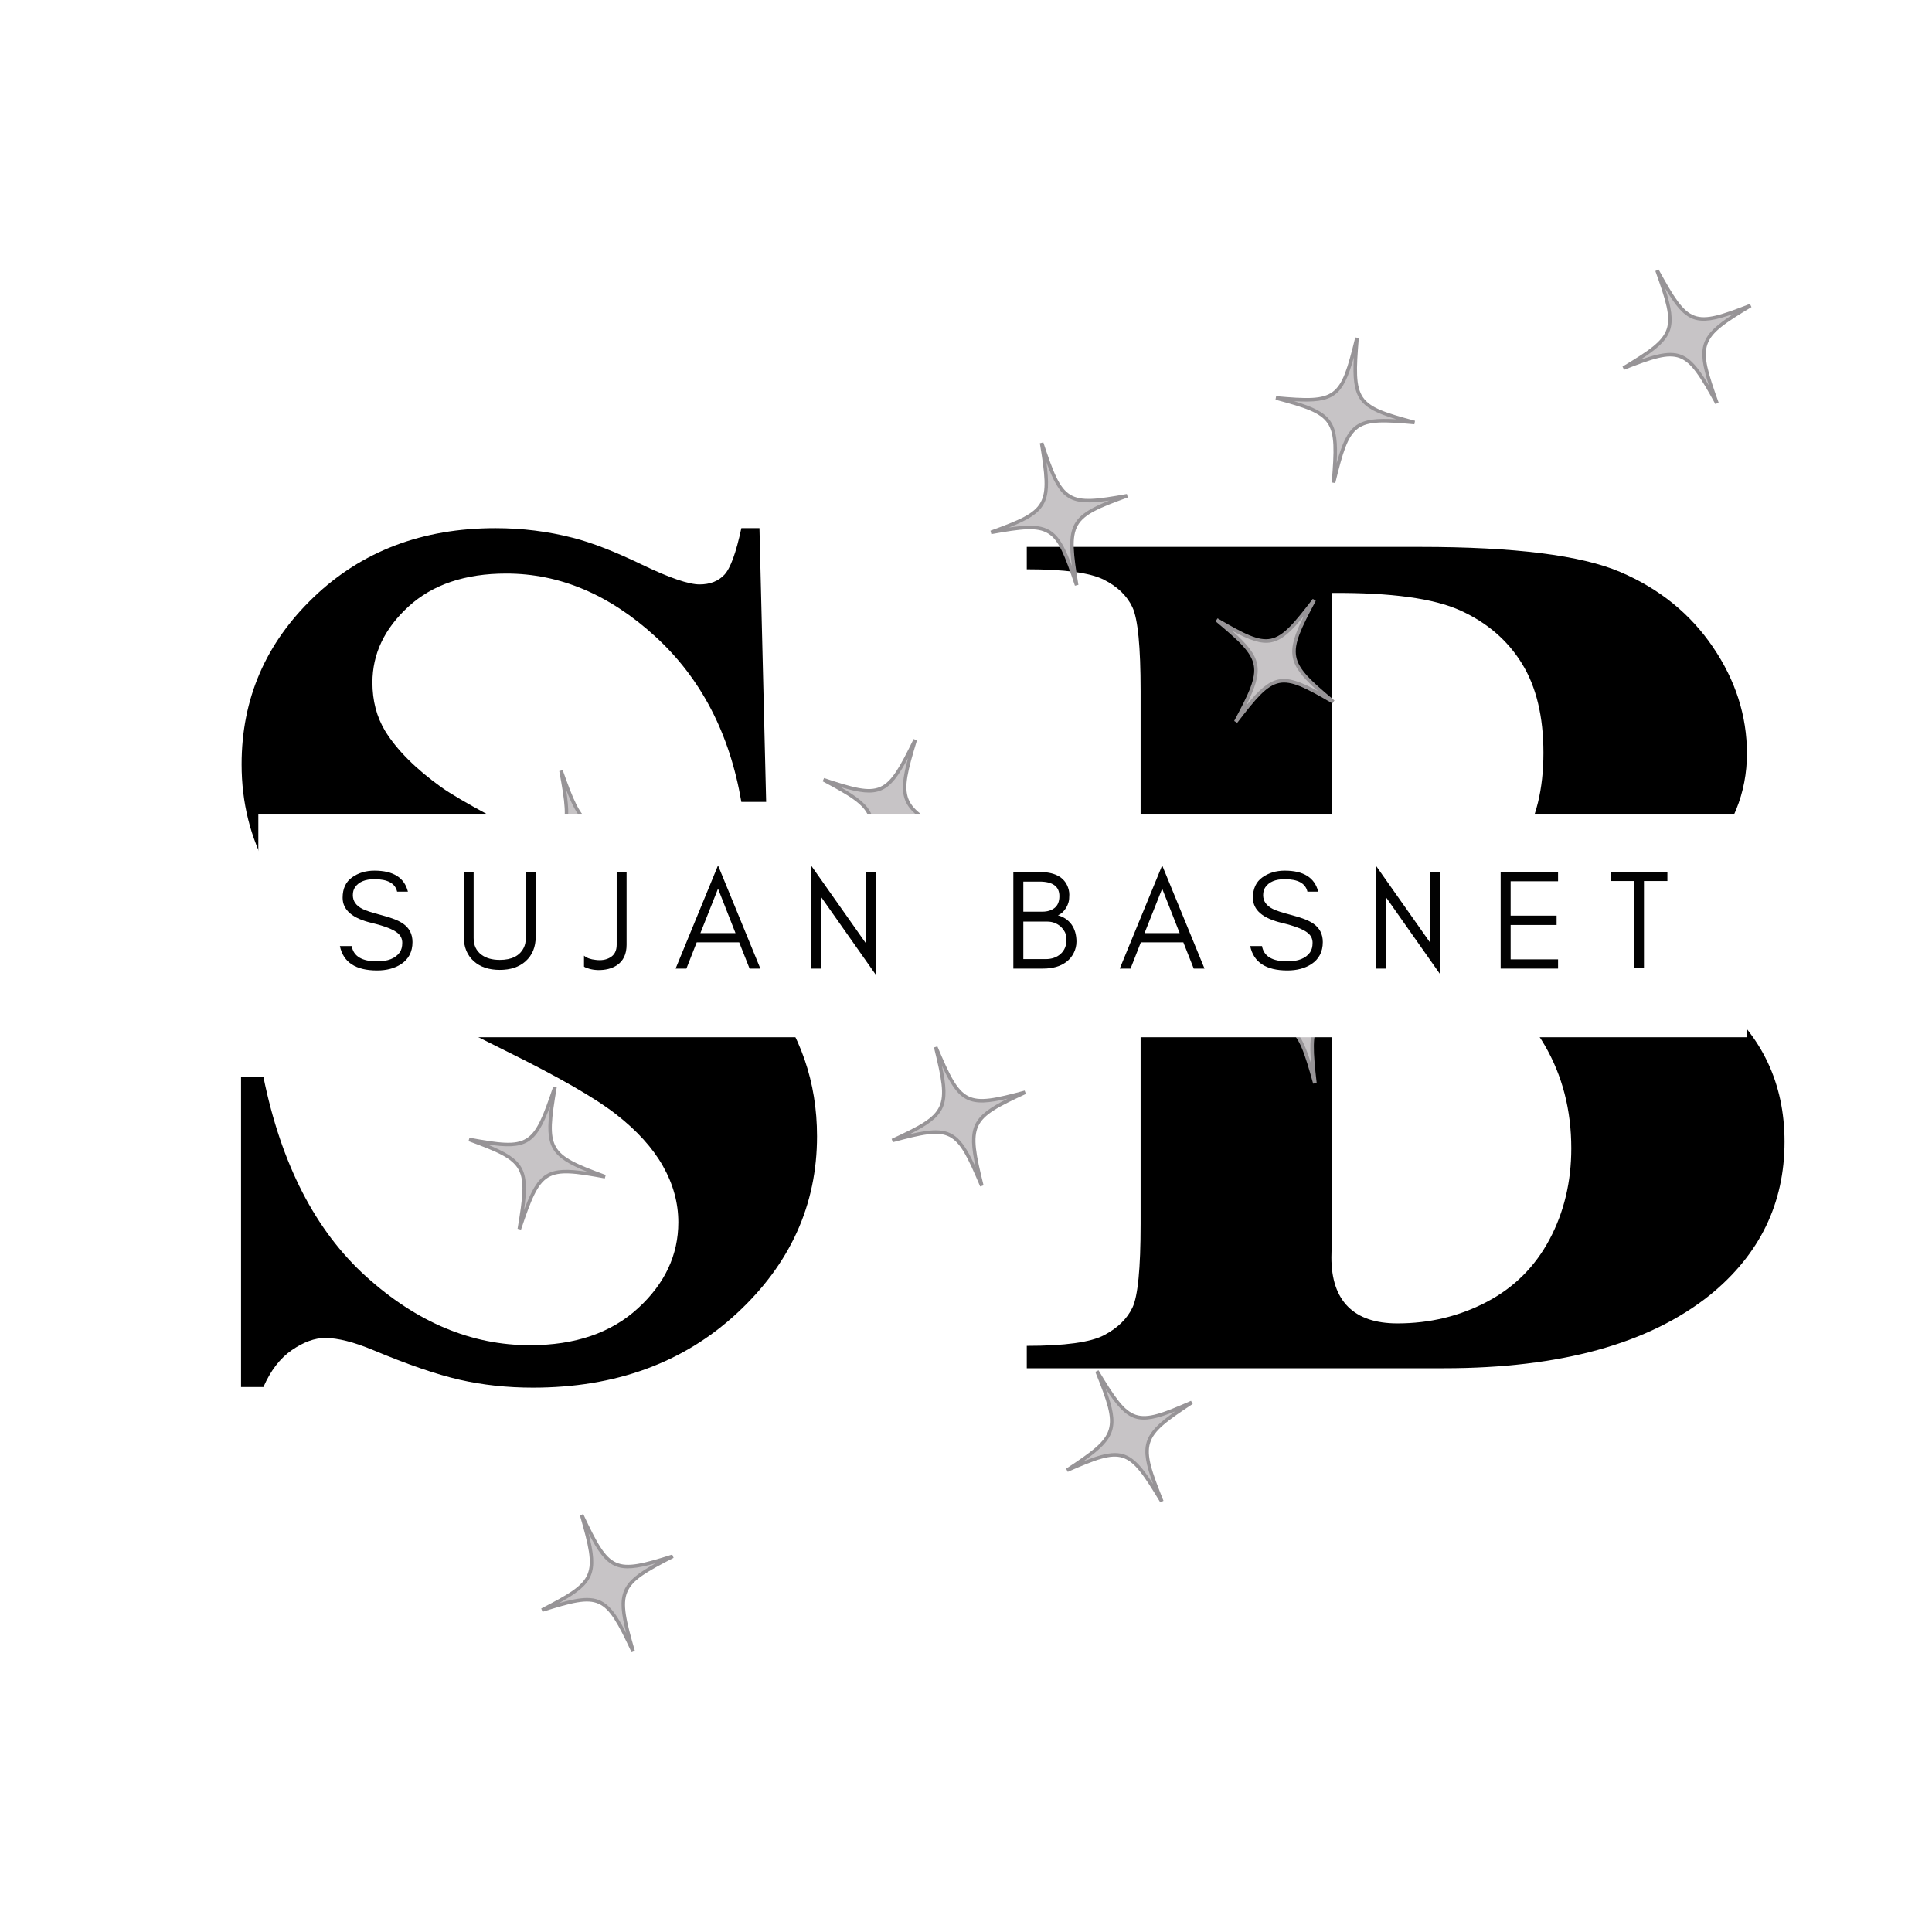 <svg xmlns="http://www.w3.org/2000/svg" xmlns:xlink="http://www.w3.org/1999/xlink" width="500" viewBox="0 0 375 375" height="500" preserveAspectRatio="xMidYMid meet"><defs><g></g><clipPath id="428bf5ac93"><path d="M 90.941 210 L 118 210 L 118 239 L 90.941 239 Z M 90.941 210 " clip-rule="nonzero"></path></clipPath><clipPath id="684db63106"><path d="M 315 52.316 L 339.941 52.316 L 339.941 78.883 L 315 78.883 Z M 315 52.316 " clip-rule="nonzero"></path></clipPath><clipPath id="2a2bd47393"><path d="M 314.262 52.316 L 339.941 52.316 L 339.941 78.883 L 314.262 78.883 Z M 314.262 52.316 " clip-rule="nonzero"></path></clipPath><clipPath id="08f53b8f84"><path d="M 105 294 L 130.719 294 L 130.719 320.699 L 105 320.699 Z M 105 294 " clip-rule="nonzero"></path></clipPath><clipPath id="a7203702bf"><path d="M 105 293.527 L 131 293.527 L 131 320.699 L 105 320.699 Z M 105 293.527 " clip-rule="nonzero"></path></clipPath></defs><rect x="-37.5" width="450" fill="#ffffff" y="-37.5" height="450" fill-opacity="1"></rect><rect x="-37.5" width="450" fill="#ffffff" y="-37.5" height="450" fill-opacity="1"></rect><g fill="#000000" fill-opacity="1"><g transform="translate(34.318, 265.575)"><g><path d="M 113.094 -163.062 L 114.391 -109.922 L 109.578 -109.922 C 107.305 -123.242 101.723 -133.961 92.828 -142.078 C 83.93 -150.191 74.305 -154.25 63.953 -154.25 C 55.961 -154.25 49.633 -152.113 44.969 -147.844 C 40.301 -143.57 37.969 -138.656 37.969 -133.094 C 37.969 -129.562 38.789 -126.426 40.438 -123.688 C 42.719 -120 46.363 -116.352 51.375 -112.75 C 55.062 -110.164 63.566 -105.582 76.891 -99 C 95.547 -89.82 108.125 -81.16 114.625 -73.016 C 121.051 -64.859 124.266 -55.531 124.266 -45.031 C 124.266 -31.707 119.07 -20.242 108.688 -10.641 C 98.301 -1.035 85.113 3.766 69.125 3.766 C 64.113 3.766 59.375 3.254 54.906 2.234 C 50.438 1.211 44.832 -0.707 38.094 -3.531 C 34.332 -5.094 31.234 -5.875 28.797 -5.875 C 26.766 -5.875 24.609 -5.086 22.328 -3.516 C 20.055 -1.953 18.219 0.43 16.812 3.641 L 12.469 3.641 L 12.469 -56.547 L 16.812 -56.547 C 20.258 -39.617 26.898 -26.707 36.734 -17.812 C 46.578 -8.914 57.18 -4.469 68.547 -4.469 C 77.316 -4.469 84.305 -6.859 89.516 -11.641 C 94.734 -16.422 97.344 -21.984 97.344 -28.328 C 97.344 -32.098 96.344 -35.742 94.344 -39.266 C 92.344 -42.797 89.305 -46.145 85.234 -49.312 C 81.16 -52.488 73.953 -56.625 63.609 -61.719 C 49.109 -68.852 38.68 -74.926 32.328 -79.938 C 25.984 -84.957 21.102 -90.562 17.688 -96.75 C 14.281 -102.945 12.578 -109.77 12.578 -117.219 C 12.578 -129.914 17.238 -140.727 26.562 -149.656 C 35.895 -158.594 47.656 -163.062 61.844 -163.062 C 67.008 -163.062 72.023 -162.438 76.891 -161.188 C 80.578 -160.25 85.062 -158.504 90.344 -155.953 C 95.633 -153.41 99.344 -152.141 101.469 -152.141 C 103.5 -152.141 105.102 -152.766 106.281 -154.016 C 107.457 -155.266 108.555 -158.281 109.578 -163.062 Z M 113.094 -163.062 "></path></g></g></g><g fill="#000000" fill-opacity="1"><g transform="translate(194.235, 265.575)"><g><path d="M 107.109 -84.531 C 122.234 -81 132.852 -76.727 138.969 -71.719 C 147.75 -64.582 152.141 -55.332 152.141 -43.969 C 152.141 -31.977 147.316 -22.062 137.672 -14.219 C 125.836 -4.738 108.633 0 86.062 0 L 5.062 0 L 5.062 -4.344 C 12.426 -4.344 17.422 -5.031 20.047 -6.406 C 22.672 -7.781 24.508 -9.562 25.562 -11.75 C 26.625 -13.945 27.156 -19.359 27.156 -27.984 L 27.156 -131.438 C 27.156 -140.062 26.625 -145.488 25.562 -147.719 C 24.508 -149.957 22.648 -151.742 19.984 -153.078 C 17.316 -154.41 12.344 -155.078 5.062 -155.078 L 5.062 -159.422 L 81.469 -159.422 C 99.738 -159.422 112.672 -157.797 120.266 -154.547 C 127.867 -151.297 133.863 -146.438 138.25 -139.969 C 142.645 -133.5 144.844 -126.617 144.844 -119.328 C 144.844 -111.648 142.062 -104.812 136.5 -98.812 C 130.938 -92.82 121.141 -88.062 107.109 -84.531 Z M 64.312 -87.703 C 75.438 -87.703 83.645 -88.957 88.938 -91.469 C 94.227 -93.977 98.285 -97.504 101.109 -102.047 C 103.93 -106.598 105.344 -112.398 105.344 -119.453 C 105.344 -126.504 103.953 -132.281 101.172 -136.781 C 98.391 -141.289 94.41 -144.723 89.234 -147.078 C 84.055 -149.43 75.75 -150.566 64.312 -150.484 Z M 64.312 -78.531 L 64.312 -27.391 L 64.188 -21.516 C 64.188 -17.285 65.266 -14.094 67.422 -11.938 C 69.578 -9.781 72.77 -8.703 77 -8.703 C 83.27 -8.703 89.051 -10.094 94.344 -12.875 C 99.633 -15.656 103.691 -19.691 106.516 -24.984 C 109.336 -30.273 110.75 -36.172 110.75 -42.672 C 110.75 -50.117 109.023 -56.801 105.578 -62.719 C 102.129 -68.633 97.383 -72.77 91.344 -75.125 C 85.312 -77.477 76.301 -78.613 64.312 -78.531 Z M 64.312 -78.531 "></path></g></g></g><path fill="#c7c4c6" d="M 108.895 149.598 C 111.145 161.812 110.594 162.836 99.43 167.16 C 111.125 164.805 112.098 165.383 116.238 177.047 C 113.988 164.828 114.535 163.809 125.703 159.484 C 114.012 161.84 113.031 161.262 108.895 149.598 " fill-opacity="1" fill-rule="nonzero"></path><path fill="#979497" d="M 107.199 165.703 C 111.359 165.703 113.027 167.66 115.25 173.352 C 114.055 165.508 115.164 163.5 122.266 160.488 C 114.699 161.758 112.754 160.645 109.883 153.293 C 111.078 161.137 109.969 163.145 102.867 166.156 C 104.574 165.871 105.992 165.703 107.199 165.703 Z M 115.91 177.164 C 111.816 165.625 111.051 165.176 99.5 167.504 L 99.305 166.836 C 110.348 162.559 110.781 161.754 108.551 149.664 L 109.223 149.484 C 113.316 161.016 114.082 161.469 125.633 159.141 L 125.828 159.809 C 114.785 164.086 114.352 164.891 116.582 176.984 L 115.91 177.164 " fill-opacity="1" fill-rule="nonzero"></path><path fill="#c7c4c6" d="M 181.617 203.23 C 184.586 215.277 184.098 216.332 173.207 221.367 C 184.738 218.266 185.75 218.777 190.57 230.152 C 187.602 218.105 188.09 217.051 198.977 212.016 C 187.445 215.117 186.438 214.605 181.617 203.23 " fill-opacity="1" fill-rule="nonzero"></path><path fill="#979497" d="M 181.621 219.391 C 185.25 219.391 186.969 221.332 189.367 226.535 C 187.707 218.777 188.691 216.703 195.602 213.238 C 188.133 214.996 186.121 214.004 182.824 206.848 C 184.48 214.605 183.496 216.68 176.582 220.145 C 178.625 219.664 180.258 219.391 181.621 219.391 Z M 190.246 230.289 C 185.484 219.043 184.695 218.641 173.301 221.703 L 173.066 221.051 C 183.836 216.07 184.219 215.242 181.281 203.312 L 181.941 203.094 C 186.703 214.34 187.496 214.742 198.887 211.68 L 199.125 212.336 C 188.355 217.312 187.969 218.141 190.906 230.066 L 190.246 230.289 " fill-opacity="1" fill-rule="nonzero"></path><path fill="#c7c4c6" d="M 107.711 210.992 C 103.758 222.727 102.789 223.32 91.062 221.168 C 102.293 225.301 102.859 226.309 100.801 238.562 C 104.754 226.828 105.723 226.238 117.449 228.391 C 106.219 224.258 105.656 223.246 107.711 210.992 " fill-opacity="1" fill-rule="nonzero"></path><g clip-path="url(#428bf5ac93)"><path fill="#979497" d="M 94.512 222.113 C 101.664 225 102.805 226.988 101.73 234.852 C 104.488 227.453 106.414 226.305 114 227.445 C 106.848 224.555 105.711 222.57 106.781 214.707 C 104.023 222.105 102.102 223.254 94.512 222.113 Z M 101.129 238.676 L 100.457 238.504 C 102.496 226.375 102.051 225.582 90.941 221.496 L 91.125 220.824 C 102.711 222.949 103.473 222.484 107.383 210.883 L 108.059 211.055 C 106.016 223.184 106.461 223.977 117.57 228.062 L 117.387 228.734 C 105.801 226.609 105.043 227.07 101.129 238.676 " fill-opacity="1" fill-rule="nonzero"></path></g><path fill="#c7c4c6" d="M 263.391 65.578 C 260.441 77.629 259.531 78.309 247.664 77.246 C 259.203 80.324 259.852 81.281 258.832 93.676 C 261.781 81.621 262.695 80.945 274.562 82.012 C 263.023 78.926 262.375 77.973 263.391 65.578 " fill-opacity="1" fill-rule="nonzero"></path><path fill="#979497" d="M 251.176 77.867 C 258.547 80.086 259.852 81.957 259.449 89.891 C 261.57 82.266 263.387 80.945 271.047 81.387 C 263.68 79.168 262.371 77.293 262.777 69.363 C 260.656 76.984 258.832 78.309 251.176 77.867 Z M 259.172 93.762 L 258.484 93.648 C 259.492 81.379 258.98 80.629 247.574 77.582 L 247.695 76.895 C 259.418 77.945 260.133 77.418 263.055 65.496 L 263.742 65.609 C 262.734 77.875 263.242 78.625 274.652 81.672 L 274.527 82.359 C 262.805 81.305 262.09 81.84 259.172 93.762 " fill-opacity="1" fill-rule="nonzero"></path><g clip-path="url(#684db63106)"><path fill="#c7c4c6" d="M 321.633 52.488 C 325.801 64.137 325.422 65.242 315.105 71.449 C 326.258 67.094 327.312 67.488 333.258 78.27 C 329.086 66.617 329.465 65.516 339.781 59.305 C 328.629 63.664 327.574 63.266 321.633 52.488 " fill-opacity="1" fill-rule="nonzero"></path></g><g clip-path="url(#2a2bd47393)"><path fill="#979497" d="M 324.219 68.5 C 327.238 68.5 329.051 70.348 331.695 74.812 C 329.258 67.277 330.023 65.102 336.543 60.898 C 329.293 63.465 327.199 62.695 323.191 55.945 C 325.629 63.48 324.863 65.652 318.348 69.855 C 320.805 68.984 322.672 68.5 324.219 68.5 Z M 332.953 78.438 C 327.074 67.781 326.25 67.469 315.234 71.777 L 314.926 71.152 C 325.133 65.008 325.434 64.141 321.301 52.605 L 321.938 52.316 C 327.812 62.973 328.641 63.285 339.656 58.98 L 339.961 59.605 C 329.754 65.746 329.457 66.613 333.586 78.148 L 332.953 78.438 " fill-opacity="1" fill-rule="nonzero"></path></g><path fill="#c7c4c6" d="M 177.648 143.598 C 172.227 154.672 171.188 155.121 159.844 151.352 C 170.441 157.016 170.871 158.098 167.262 169.949 C 172.684 158.875 173.723 158.426 185.066 162.199 C 174.465 156.531 174.035 155.449 177.648 143.598 " fill-opacity="1" fill-rule="nonzero"></path><path fill="#979497" d="M 163.148 152.773 C 169.863 156.633 170.734 158.762 168.656 166.414 C 172.34 159.461 174.398 158.59 181.762 160.777 C 175.047 156.914 174.176 154.785 176.25 147.133 C 172.57 154.086 170.512 154.961 163.148 152.773 Z M 167.578 170.105 L 166.93 169.848 C 170.504 158.113 170.168 157.266 159.676 151.656 L 159.953 151.02 C 171.16 154.746 171.973 154.391 177.332 143.445 L 177.98 143.699 C 174.406 155.434 174.742 156.285 185.23 161.891 L 184.957 162.531 C 173.75 158.805 172.938 159.156 167.578 170.105 " fill-opacity="1" fill-rule="nonzero"></path><path fill="#c7c4c6" d="M 249.801 182.312 C 251.195 194.668 250.578 195.645 239.141 199.109 C 250.969 197.648 251.902 198.301 255.219 210.246 C 253.82 197.891 254.441 196.914 265.879 193.449 C 254.055 194.91 253.117 194.262 249.801 182.312 " fill-opacity="1" fill-rule="nonzero"></path><path fill="#979497" d="M 245.742 198.203 C 250.852 198.203 252.492 200.086 254.488 206.484 C 253.84 198.57 255.086 196.652 262.383 194.188 C 254.746 194.883 252.883 193.625 250.531 186.078 C 251.176 193.988 249.93 195.906 242.633 198.371 C 243.797 198.266 244.828 198.203 245.742 198.203 Z M 254.883 210.34 C 251.602 198.523 250.867 198.016 239.184 199.457 L 239.039 198.777 C 250.352 195.352 250.836 194.582 249.453 182.352 L 250.137 182.223 C 253.414 194.035 254.152 194.543 265.836 193.102 L 265.977 193.785 C 254.668 197.211 254.18 197.977 255.566 210.207 L 254.883 210.34 " fill-opacity="1" fill-rule="nonzero"></path><path fill="#c7c4c6" d="M 255.09 116.453 C 247.648 126.168 246.547 126.391 236.156 120.32 C 245.453 128.09 245.672 129.238 239.859 140.098 C 247.297 130.383 248.395 130.156 258.789 136.23 C 249.488 128.461 249.277 127.309 255.09 116.453 " fill-opacity="1" fill-rule="nonzero"></path><path fill="#979497" d="M 239.141 122.418 C 244.969 127.602 245.398 129.871 241.895 136.938 C 246.836 130.891 249.02 130.457 255.805 134.133 C 249.98 128.949 249.543 126.68 253.051 119.609 C 248.109 125.66 245.922 126.094 239.141 122.418 Z M 240.133 140.309 L 239.551 139.934 C 245.305 129.184 245.137 128.277 235.934 120.59 L 236.332 120.016 C 246.598 126.016 247.461 125.84 254.812 116.238 L 255.395 116.617 C 249.641 127.367 249.809 128.27 259.016 135.961 L 258.613 136.531 C 248.352 130.535 247.484 130.711 240.133 140.309 " fill-opacity="1" fill-rule="nonzero"></path><path fill="#c7c4c6" d="M 202.176 85.977 C 204.184 98.238 203.617 99.246 192.367 103.328 C 204.102 101.227 205.066 101.824 208.977 113.574 C 206.965 101.312 207.535 100.305 218.785 96.223 C 207.047 98.324 206.082 97.727 202.176 85.977 " fill-opacity="1" fill-rule="nonzero"></path><path fill="#979497" d="M 199.863 102.039 C 204.242 102.039 205.898 103.984 208.059 109.859 C 207.02 101.992 208.168 100.008 215.328 97.152 C 207.738 98.262 205.816 97.102 203.094 89.691 C 204.129 97.562 202.984 99.543 195.82 102.398 C 197.391 102.168 198.719 102.039 199.863 102.039 Z M 208.641 113.688 C 204.781 102.066 204.023 101.598 192.426 103.672 L 192.246 103 C 203.371 98.965 203.82 98.172 201.832 86.035 L 202.504 85.863 C 206.367 97.484 207.125 97.957 218.723 95.879 L 218.902 96.555 C 207.777 100.59 207.332 101.383 209.316 113.52 L 208.641 113.688 " fill-opacity="1" fill-rule="nonzero"></path><path fill="#c7c4c6" d="M 231.316 272.215 C 220.336 277.031 219.266 276.676 212.922 266.148 C 217.527 277.621 217.191 278.738 207.117 285.367 C 218.094 280.551 219.164 280.906 225.508 291.434 C 220.902 279.961 221.242 278.844 231.316 272.215 " fill-opacity="1" fill-rule="nonzero"></path><path fill="#979497" d="M 216.398 282.039 C 219.25 282.039 221.098 283.836 223.82 288.047 C 221.102 280.617 221.785 278.41 228.137 273.941 C 220.992 276.805 218.867 276.121 214.609 269.539 C 217.332 276.969 216.648 279.172 210.293 283.641 C 212.871 282.609 214.793 282.039 216.398 282.039 Z M 225.211 291.613 C 218.938 281.211 218.098 280.934 207.254 285.688 L 206.922 285.074 C 216.895 278.516 217.16 277.637 212.598 266.281 L 213.219 265.969 C 219.488 276.375 220.328 276.648 231.176 271.895 L 231.508 272.508 C 221.535 279.066 221.273 279.945 225.832 291.301 L 225.211 291.613 " fill-opacity="1" fill-rule="nonzero"></path><g clip-path="url(#08f53b8f84)"><path fill="#c7c4c6" d="M 112.895 294.035 C 116.336 305.945 115.887 307.02 105.207 312.516 C 116.605 308.922 117.637 309.387 122.898 320.547 C 119.457 308.641 119.902 307.562 130.586 302.066 C 119.188 305.66 118.156 305.191 112.895 294.035 " fill-opacity="1" fill-rule="nonzero"></path></g><g clip-path="url(#a7203702bf)"><path fill="#979497" d="M 113.938 310.168 C 117.297 310.168 119.051 312.086 121.555 316.988 C 119.59 309.305 120.492 307.188 127.258 303.434 C 119.867 305.508 117.816 304.602 114.238 297.594 C 116.203 305.277 115.301 307.391 108.535 311.148 C 110.758 310.523 112.496 310.168 113.938 310.168 Z M 122.582 320.699 C 117.379 309.664 116.574 309.297 105.312 312.852 L 105.047 312.207 C 115.613 306.766 115.965 305.922 112.559 294.133 L 113.207 293.883 C 118.414 304.918 119.219 305.281 130.48 301.734 L 130.746 302.379 C 120.18 307.816 119.828 308.66 123.23 320.453 L 122.582 320.699 " fill-opacity="1" fill-rule="nonzero"></path></g><path fill="#ffffff" d="M 50.141 157.953 L 339.016 157.953 L 339.016 201.328 L 50.141 201.328 L 50.141 157.953 " fill-opacity="1" fill-rule="nonzero"></path><g fill="#020202" fill-opacity="1"><g transform="translate(64.956, 188.007)"><g><path d="M 7.281 -8.844 C 3.457 -9.727 1.547 -11.363 1.547 -13.75 C 1.547 -15.52 2.16 -16.844 3.391 -17.719 C 4.617 -18.582 6.062 -19.016 7.719 -19.016 C 11.375 -19.016 13.539 -17.656 14.219 -14.938 L 12.125 -14.938 C 11.758 -16.551 10.289 -17.359 7.719 -17.359 C 5.914 -17.359 4.656 -16.828 3.938 -15.766 C 3.664 -15.359 3.531 -14.852 3.531 -14.25 C 3.531 -13.094 4.156 -12.203 5.406 -11.578 C 5.988 -11.266 7.238 -10.859 9.156 -10.359 C 11.062 -9.867 12.445 -9.316 13.312 -8.703 C 14.508 -7.859 15.109 -6.676 15.109 -5.156 C 15.109 -3.258 14.363 -1.828 12.875 -0.859 C 11.625 -0.047 10.078 0.359 8.234 0.359 C 4.086 0.359 1.68 -1.219 1.016 -4.375 L 3.312 -4.375 C 3.656 -2.395 5.297 -1.406 8.234 -1.406 C 10.336 -1.406 11.801 -1.984 12.625 -3.141 C 12.957 -3.598 13.125 -4.223 13.125 -5.016 C 13.125 -5.785 12.816 -6.422 12.203 -6.922 C 11.348 -7.617 9.707 -8.258 7.281 -8.844 Z M 7.281 -8.844 "></path></g></g></g><g fill="#020202" fill-opacity="1"><g transform="translate(88.354, 188.007)"><g><path d="M 15.625 -6.203 C 15.625 -4.18 14.961 -2.582 13.641 -1.406 C 12.391 -0.301 10.727 0.25 8.656 0.25 C 6.562 0.25 4.891 -0.301 3.641 -1.406 C 2.316 -2.582 1.656 -4.18 1.656 -6.203 L 1.656 -18.75 L 3.578 -18.75 L 3.578 -5.922 C 3.578 -4.504 4.094 -3.422 5.125 -2.672 C 6.008 -2.016 7.188 -1.688 8.656 -1.688 C 10.945 -1.688 12.488 -2.457 13.281 -4 C 13.562 -4.531 13.703 -5.172 13.703 -5.922 L 13.703 -18.75 L 15.625 -18.75 Z M 15.625 -6.203 "></path></g></g></g><g fill="#020202" fill-opacity="1"><g transform="translate(113.213, 188.007)"><g><path d="M 8.406 -4.625 C 8.406 -2.82 7.781 -1.5 6.531 -0.656 C 5.539 0 4.301 0.312 2.812 0.281 C 2.188 0.258 1.633 0.176 1.156 0.031 C 0.656 -0.102 0.316 -0.242 0.141 -0.391 L 0.141 -2.516 C 0.648 -2.066 1.41 -1.789 2.422 -1.688 C 3.492 -1.551 4.406 -1.695 5.156 -2.125 C 6.039 -2.613 6.484 -3.445 6.484 -4.625 L 6.484 -18.75 L 8.406 -18.75 Z M 8.406 -4.625 "></path></g></g></g><g fill="#020202" fill-opacity="1"><g transform="translate(130.853, 188.007)"><g><path d="M 5.094 -6.891 L 11.906 -6.891 L 8.516 -15.516 Z M 16.734 0 L 14.641 0 L 12.625 -5.094 L 4.375 -5.094 L 2.375 0 L 0.281 0 L 8.516 -20.031 Z M 16.734 0 "></path></g></g></g><g fill="#020202" fill-opacity="1"><g transform="translate(155.436, 188.007)"><g><path d="M 4 -13.812 L 4 0 L 2.062 0 L 2.062 -19.922 L 12.594 -4.969 L 12.594 -18.75 L 14.531 -18.75 L 14.531 1.156 Z M 4 -13.812 "></path></g></g></g><g fill="#020202" fill-opacity="1"><g transform="translate(179.606, 188.007)"><g></g></g></g><g fill="#020202" fill-opacity="1"><g transform="translate(194.628, 188.007)"><g><path d="M 14.312 -5.234 C 14.312 -4.461 14.133 -3.727 13.781 -3.031 C 13.426 -2.332 12.957 -1.766 12.375 -1.328 C 11.238 -0.441 9.711 0 7.797 0 L 2.062 0 L 2.062 -18.75 L 7.141 -18.75 C 9.879 -18.75 11.66 -17.898 12.484 -16.203 C 12.773 -15.598 12.922 -14.984 12.922 -14.359 C 12.922 -13.734 12.875 -13.25 12.781 -12.906 C 12.676 -12.531 12.531 -12.18 12.344 -11.859 C 11.926 -11.141 11.383 -10.633 10.719 -10.344 C 11.82 -10.039 12.695 -9.453 13.344 -8.578 C 13.988 -7.672 14.312 -6.555 14.312 -5.234 Z M 11 -14.062 C 11 -15.945 9.711 -16.891 7.141 -16.891 L 4 -16.891 L 4 -11.047 L 7.688 -11.047 C 8.676 -11.047 9.477 -11.297 10.094 -11.797 C 10.695 -12.297 11 -13.051 11 -14.062 Z M 12.375 -5.594 C 12.375 -6.145 12.273 -6.633 12.078 -7.062 C 11.848 -7.477 11.57 -7.844 11.25 -8.156 C 10.508 -8.801 9.645 -9.125 8.656 -9.125 L 4 -9.125 L 4 -1.844 L 8.344 -1.844 C 9.52 -1.844 10.488 -2.18 11.25 -2.859 C 12 -3.555 12.375 -4.469 12.375 -5.594 Z M 12.375 -5.594 "></path></g></g></g><g fill="#020202" fill-opacity="1"><g transform="translate(217.062, 188.007)"><g><path d="M 5.094 -6.891 L 11.906 -6.891 L 8.516 -15.516 Z M 16.734 0 L 14.641 0 L 12.625 -5.094 L 4.375 -5.094 L 2.375 0 L 0.281 0 L 8.516 -20.031 Z M 16.734 0 "></path></g></g></g><g fill="#020202" fill-opacity="1"><g transform="translate(241.645, 188.007)"><g><path d="M 7.281 -8.844 C 3.457 -9.727 1.547 -11.363 1.547 -13.75 C 1.547 -15.52 2.16 -16.844 3.391 -17.719 C 4.617 -18.582 6.062 -19.016 7.719 -19.016 C 11.375 -19.016 13.539 -17.656 14.219 -14.938 L 12.125 -14.938 C 11.758 -16.551 10.289 -17.359 7.719 -17.359 C 5.914 -17.359 4.656 -16.828 3.938 -15.766 C 3.664 -15.359 3.531 -14.852 3.531 -14.25 C 3.531 -13.094 4.156 -12.203 5.406 -11.578 C 5.988 -11.266 7.238 -10.859 9.156 -10.359 C 11.062 -9.867 12.445 -9.316 13.312 -8.703 C 14.508 -7.859 15.109 -6.676 15.109 -5.156 C 15.109 -3.258 14.363 -1.828 12.875 -0.859 C 11.625 -0.047 10.078 0.359 8.234 0.359 C 4.086 0.359 1.68 -1.219 1.016 -4.375 L 3.312 -4.375 C 3.656 -2.395 5.297 -1.406 8.234 -1.406 C 10.336 -1.406 11.801 -1.984 12.625 -3.141 C 12.957 -3.598 13.125 -4.223 13.125 -5.016 C 13.125 -5.785 12.816 -6.422 12.203 -6.922 C 11.348 -7.617 9.707 -8.258 7.281 -8.844 Z M 7.281 -8.844 "></path></g></g></g><g fill="#020202" fill-opacity="1"><g transform="translate(265.044, 188.007)"><g><path d="M 4 -13.812 L 4 0 L 2.062 0 L 2.062 -19.922 L 12.594 -4.969 L 12.594 -18.75 L 14.531 -18.75 L 14.531 1.156 Z M 4 -13.812 "></path></g></g></g><g fill="#020202" fill-opacity="1"><g transform="translate(289.214, 188.007)"><g><path d="M 13.203 0 L 2.062 0 L 2.062 -18.75 L 13.203 -18.75 L 13.203 -16.953 L 4 -16.953 L 4 -10.281 L 12.922 -10.281 L 12.922 -8.469 L 4 -8.469 L 4 -1.797 L 13.203 -1.797 Z M 13.203 0 "></path></g></g></g><g fill="#020202" fill-opacity="1"><g transform="translate(312.061, 188.007)"><g><path d="M 0.547 -17 L 0.547 -18.797 L 11.578 -18.797 L 11.578 -17 L 7.031 -17 L 7.031 -0.062 L 5.094 -0.062 L 5.094 -17 Z M 0.547 -17 "></path></g></g></g></svg>